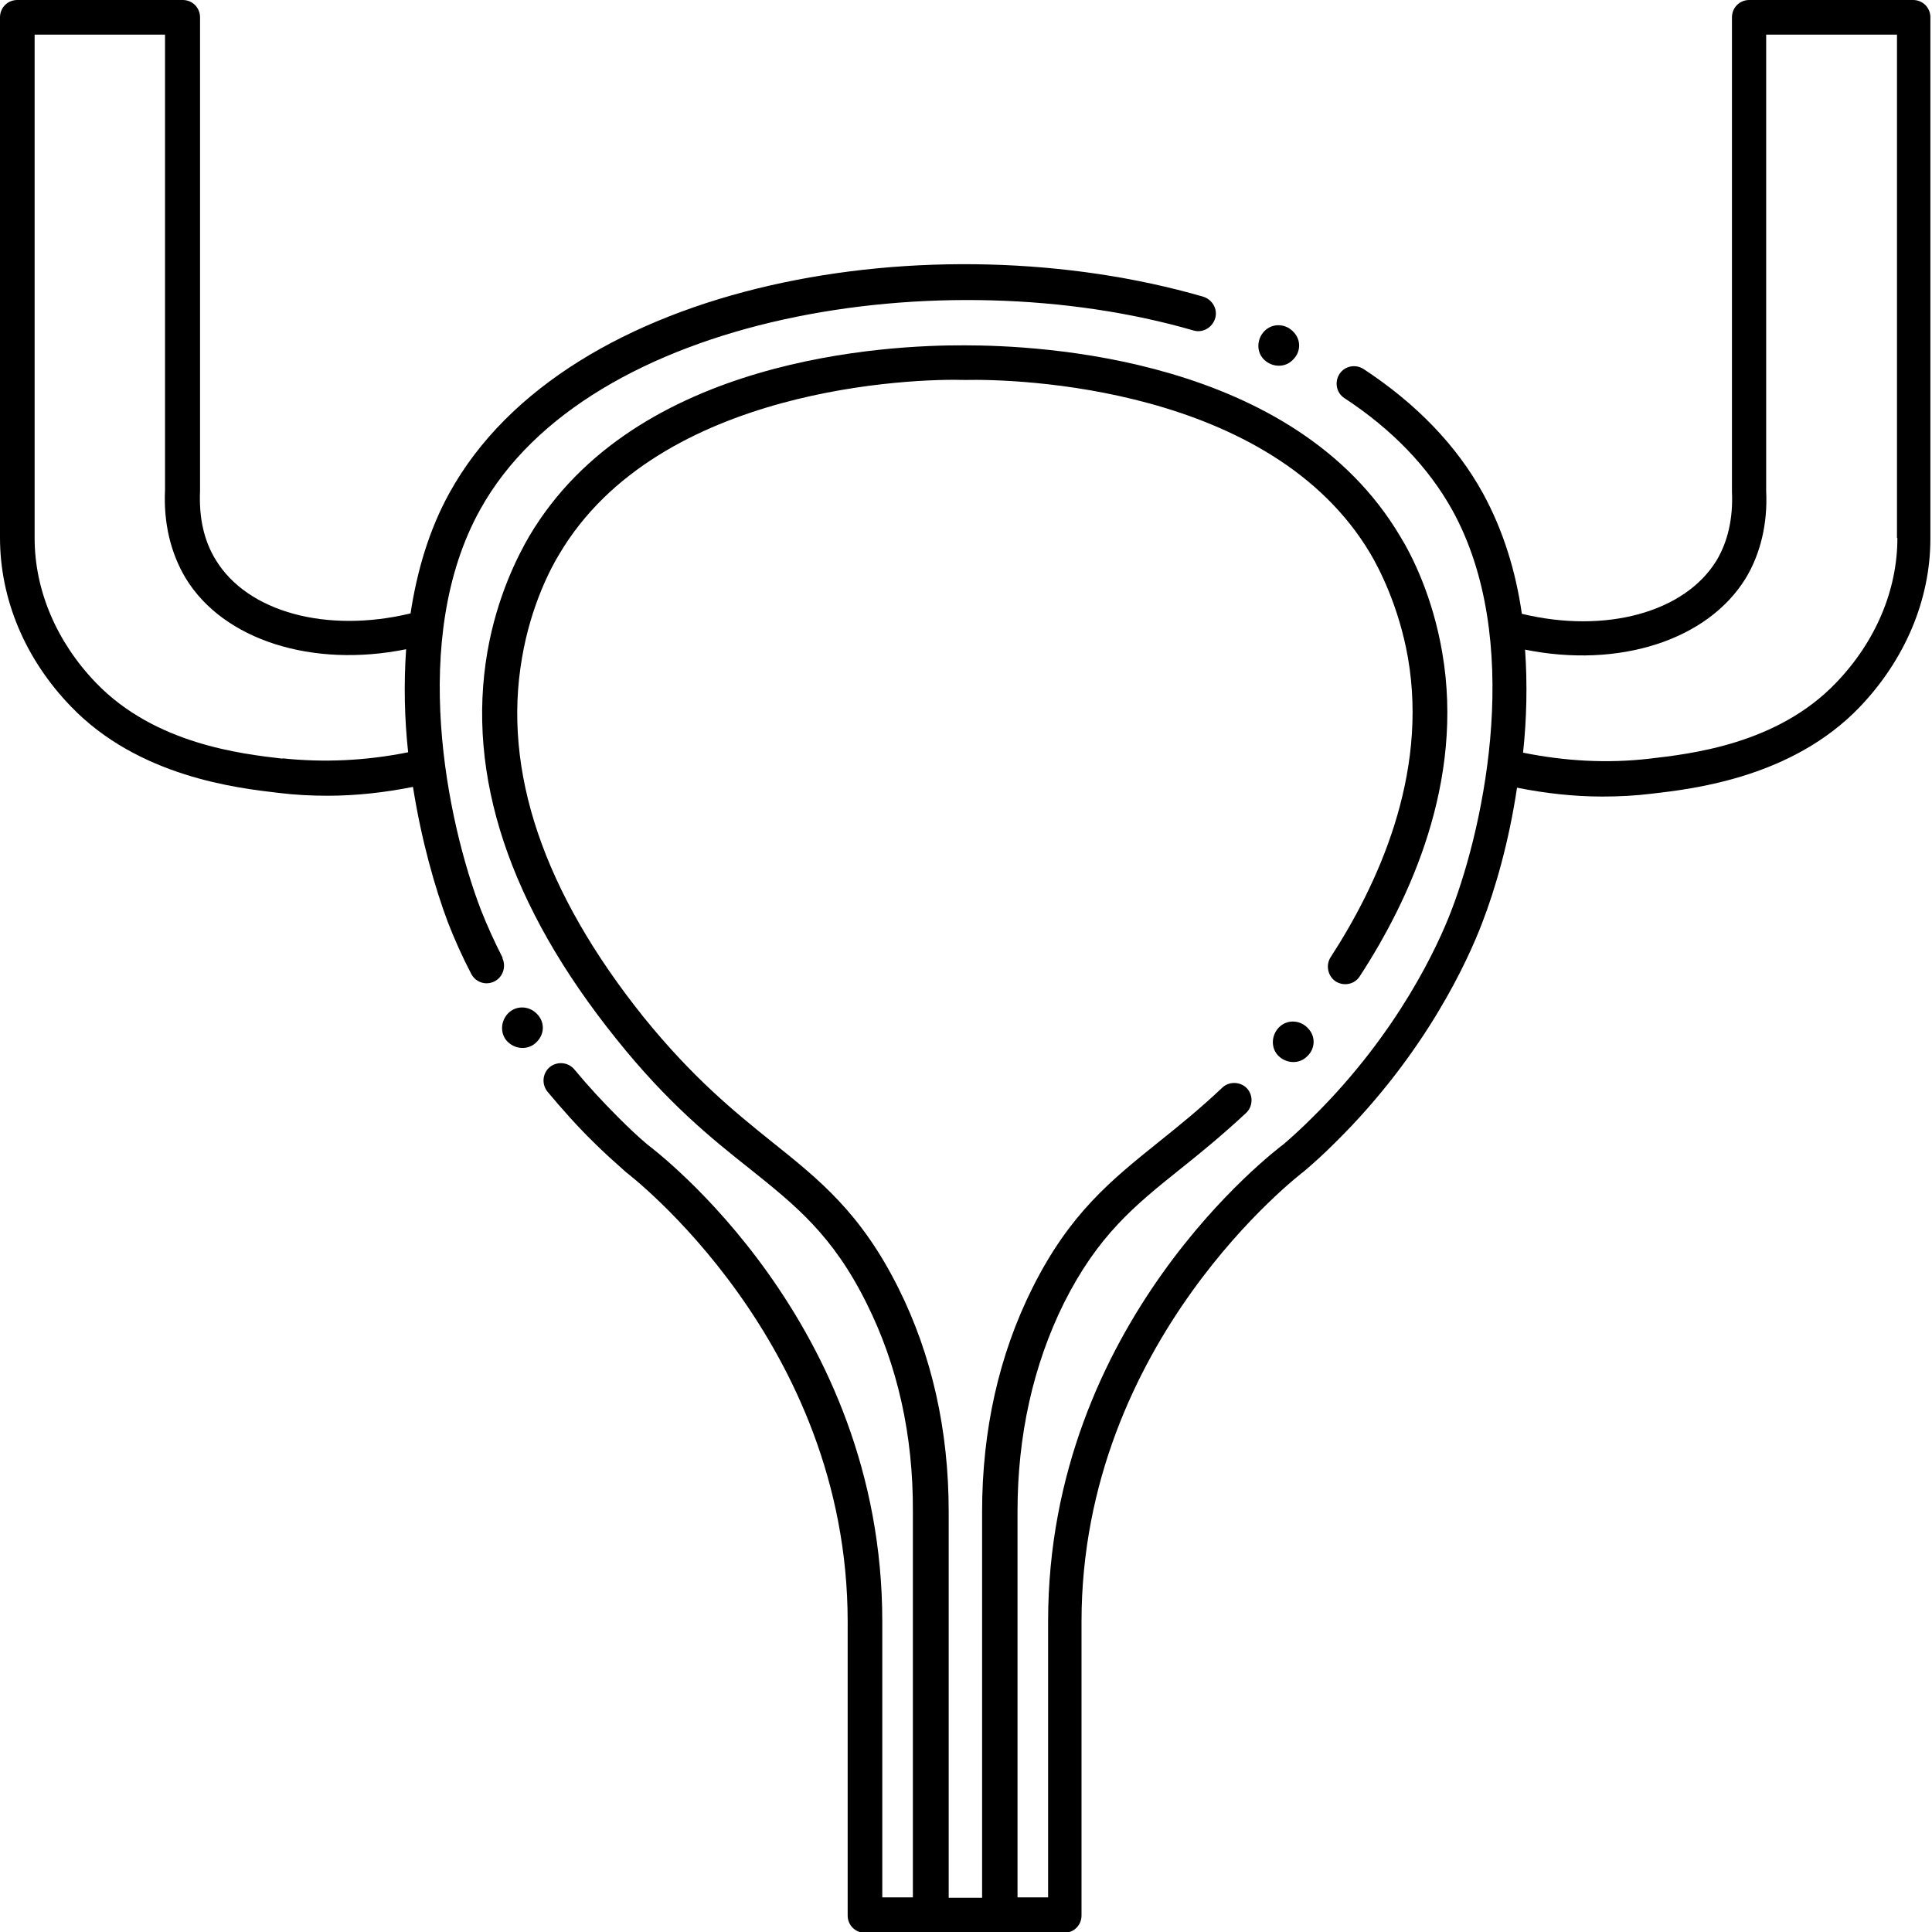 <svg width="48" height="48" viewBox="0 0 48 48" fill="none" xmlns="http://www.w3.org/2000/svg">
<g clip-path="url(#clip0_1090_1428)">
<path d="M12.49 23.8C12.28 23.39 12.1 22.99 11.95 22.61C11.11 20.42 10.15 15.86 11.93 12.66C14.62 7.8 23.44 6.41 29.65 8.21C29.88 8.28 30.12 8.14 30.19 7.91C30.26 7.68 30.12 7.44 29.89 7.37C23.22 5.44 14.1 6.94 11.17 12.24C10.66 13.16 10.36 14.19 10.2 15.24C8.12 15.74 6.15 15.21 5.36 13.91C5.07 13.44 4.94 12.87 4.97 12.19V0.43C4.97 0.19 4.78 0 4.54 0H0.43C0.19 0 0 0.19 0 0.43V13.36C0 14.88 0.62 16.37 1.76 17.55C3.44 19.3 5.89 19.58 6.93 19.7C7.33 19.75 7.74 19.77 8.14 19.77C8.85 19.77 9.56 19.69 10.26 19.55C10.47 20.88 10.81 22.07 11.13 22.92C11.29 23.33 11.48 23.76 11.71 24.2C11.79 24.35 11.94 24.43 12.09 24.43C12.16 24.43 12.23 24.41 12.29 24.38C12.5 24.27 12.58 24.01 12.48 23.8H12.49ZM7.03 18.85C6 18.73 3.85 18.49 2.38 16.96C1.4 15.94 0.86 14.66 0.86 13.37V0.86H4.1V12.17C4.06 12.99 4.24 13.74 4.61 14.36C5.55 15.91 7.77 16.6 10.09 16.13C10.03 17 10.05 17.86 10.14 18.69C9.1 18.9 8.05 18.95 7.01 18.84L7.03 18.85Z" fill="black"/>
<path d="M47.57 0H43.46C43.22 0 43.03 0.19 43.03 0.43V12.22C43.06 12.87 42.93 13.45 42.65 13.92C41.86 15.22 39.88 15.75 37.81 15.25C37.66 14.2 37.35 13.18 36.84 12.25C36.19 11.07 35.19 10.03 33.88 9.17C33.68 9.04 33.41 9.09 33.28 9.29C33.15 9.49 33.2 9.76 33.4 9.89C34.59 10.67 35.49 11.61 36.08 12.67C37.85 15.87 36.9 20.43 36.06 22.62C35.74 23.46 34.75 25.65 32.61 27.76C32.37 28 32.12 28.23 31.9 28.42C31.66 28.6 26.04 32.86 26.04 40.28V47.14H25.28V37.55C25.28 35.66 25.67 33.92 26.43 32.38C27.28 30.69 28.18 29.96 29.33 29.04C29.82 28.65 30.37 28.2 30.96 27.65C31.13 27.49 31.14 27.21 30.98 27.04C30.82 26.87 30.54 26.86 30.37 27.02C29.81 27.55 29.29 27.97 28.79 28.37C27.61 29.32 26.58 30.14 25.65 32C24.82 33.66 24.4 35.53 24.4 37.56V47.15H23.57V37.56C23.57 35.53 23.15 33.66 22.32 32C21.39 30.14 20.37 29.32 19.18 28.37C18.26 27.63 17.22 26.79 15.99 25.27C13.5 22.16 12.48 19.15 12.97 16.34C13.19 15.04 13.69 14.1 13.9 13.76C16.37 9.59 22.75 9.4 23.98 9.44C25.25 9.41 31.58 9.59 34.05 13.76C34.25 14.1 34.75 15.04 34.98 16.34C35.49 19.28 34.21 22.01 33.06 23.78C32.93 23.98 32.99 24.25 33.18 24.38C33.38 24.51 33.65 24.46 33.78 24.26C35.02 22.36 36.39 19.42 35.83 16.2C35.59 14.81 35.08 13.8 34.79 13.33C32.15 8.87 25.83 8.58 23.97 8.58C22.08 8.57 15.79 8.86 13.15 13.32C12.87 13.8 12.35 14.81 12.11 16.19C11.58 19.26 12.65 22.5 15.31 25.81C16.59 27.41 17.67 28.28 18.63 29.04C19.78 29.96 20.69 30.69 21.53 32.38C22.3 33.92 22.69 35.66 22.68 37.55V47.14H21.92V40.28C21.92 32.85 16.3 28.6 16.09 28.44C15.84 28.23 15.6 28 15.36 27.76C14.98 27.38 14.61 26.98 14.27 26.57C14.12 26.39 13.85 26.36 13.66 26.51C13.48 26.66 13.45 26.93 13.6 27.12C13.96 27.55 14.34 27.98 14.75 28.38C15.01 28.64 15.27 28.87 15.55 29.12C15.6 29.16 21.06 33.31 21.06 40.29V47.59C21.06 47.83 21.25 48.02 21.49 48.02H26.44C26.68 48.02 26.87 47.83 26.87 47.59V40.29C26.87 33.31 32.32 29.16 32.4 29.1C32.66 28.88 32.92 28.64 33.18 28.38C35.44 26.15 36.48 23.83 36.82 22.94C37.15 22.09 37.49 20.91 37.69 19.57C38.39 19.71 39.1 19.79 39.81 19.79C40.22 19.79 40.62 19.77 41.03 19.72C42.07 19.6 44.52 19.32 46.2 17.57C47.33 16.39 47.96 14.9 47.96 13.38V0.43C47.96 0.19 47.77 0 47.53 0H47.57ZM47.14 13.37C47.14 14.66 46.6 15.94 45.62 16.96C44.16 18.49 42.01 18.73 40.97 18.85C39.93 18.97 38.88 18.91 37.84 18.7C37.93 17.87 37.95 17 37.89 16.14C40.22 16.61 42.42 15.91 43.37 14.37C43.74 13.76 43.92 13 43.88 12.2V0.86H47.13V13.36L47.14 13.37Z" fill="black"/>
<path d="M32.12 8.94C32.32 8.75 32.33 8.45 32.14 8.25C32.14 8.25 32.13 8.24 32.12 8.23C31.92 8.03 31.6 8.03 31.41 8.23C31.22 8.43 31.21 8.75 31.41 8.94C31.61 9.13 31.93 9.14 32.12 8.94Z" fill="black"/>
<path d="M31.77 25.53C31.58 25.73 31.57 26.05 31.77 26.24C31.97 26.43 32.29 26.44 32.48 26.24C32.68 26.05 32.69 25.75 32.5 25.55C32.5 25.55 32.49 25.54 32.48 25.53C32.28 25.33 31.96 25.33 31.77 25.53Z" fill="black"/>
<path d="M13.33 25.18C13.13 24.98 12.81 24.98 12.62 25.18C12.43 25.38 12.42 25.7 12.62 25.89C12.82 26.08 13.14 26.09 13.33 25.89C13.53 25.7 13.54 25.4 13.35 25.2C13.35 25.2 13.34 25.19 13.33 25.18Z" fill="black"/>
</g>
<defs>
<clipPath id="clip0_1090_1428">
<rect width="48" height="48" fill="white"/>
</clipPath>
</defs>
</svg>
